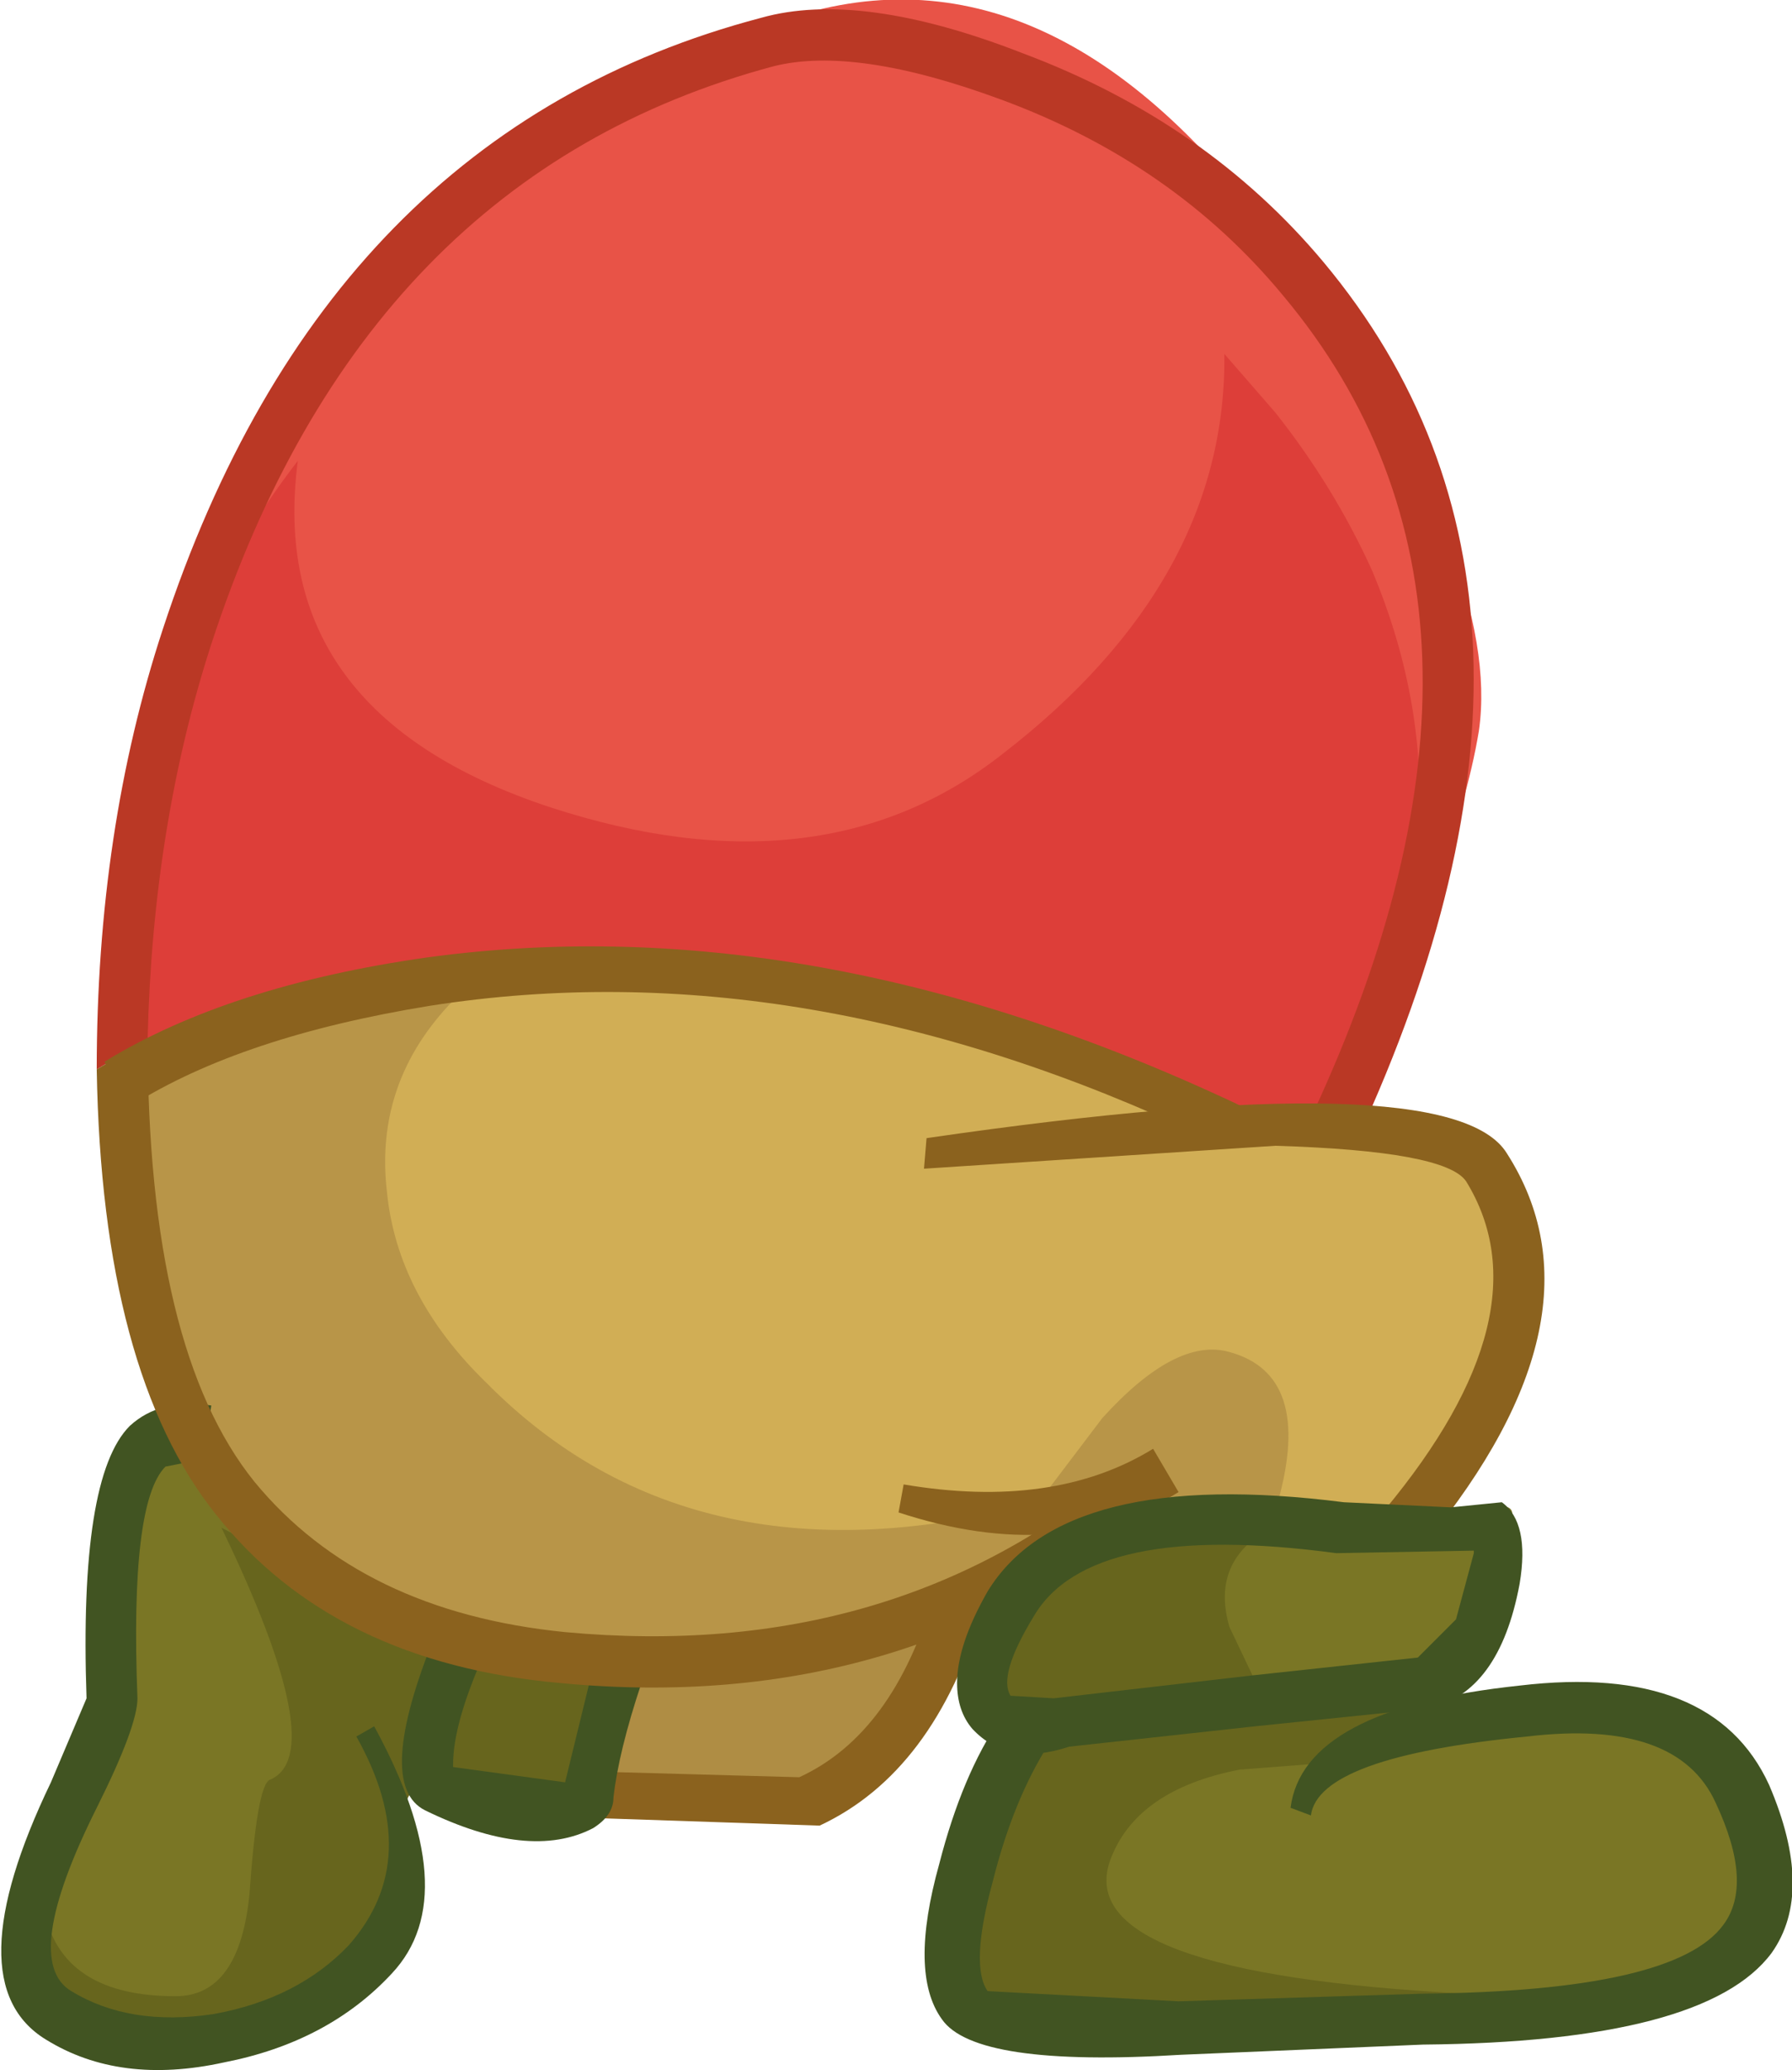 <?xml version="1.0" encoding="UTF-8" standalone="no"?>
<svg xmlns:xlink="http://www.w3.org/1999/xlink" height="40.65px" width="35.2px" xmlns="http://www.w3.org/2000/svg">
  <g transform="matrix(1.0, 0.0, 0.0, 1.0, 0.0, 0.0)">
    <path d="M2.7 21.35 Q2.5 13.05 6.15 7.4 9.65 2.0 15.85 0.25 21.1 -1.2 25.6 5.45 29.5 11.2 29.05 14.35 28.6 17.1 26.05 22.45 L23.95 22.1 Q20.6 20.05 14.2 19.0 7.85 18.0 2.7 21.35" fill="#e85347" fill-rule="evenodd" stroke="none"/>
    <path d="M5.85 9.05 Q5.2 14.0 10.8 15.85 16.15 17.6 19.7 14.8 24.1 11.4 24.05 6.95 L25.05 8.1 Q26.2 9.55 26.95 11.2 29.2 16.55 26.05 21.95 L2.3 21.2 Q2.1 13.9 5.85 9.05" fill="#dd3e39" fill-rule="evenodd" stroke="none"/>
    <path d="M26.45 22.05 Q28.8 22.3 29.35 23.05 30.05 24.0 29.45 26.6 28.8 29.25 27.4 30.25 25.5 31.65 19.25 31.7 L18.6 31.8 Q17.25 35.4 14.9 35.55 12.5 35.7 10.45 34.55 L5.75 30.7 Q3.85 28.75 3.25 26.65 L2.3 21.25 Q4.15 19.9 7.8 19.3 15.15 18.15 24.25 21.95 L26.45 22.05" fill="#d1ae55" fill-rule="evenodd" stroke="none"/>
    <path d="M24.15 26.55 Q25.8 27.0 25.1 29.5 L22.35 29.45 19.0 31.1 Q14.1 33.55 8.75 32.05 5.25 31.05 3.5 26.85 2.1 23.4 2.55 21.45 2.9 19.65 8.9 19.65 7.35 21.25 7.6 23.4 7.8 25.45 9.55 27.15 13.65 31.3 20.4 29.5 L21.65 27.85 Q23.1 26.25 24.15 26.55" fill="#b89548" fill-rule="evenodd" stroke="none"/>
    <path d="M12.35 32.75 Q14.3 32.85 18.65 31.45 L18.3 32.7 Q17.7 34.1 16.55 34.9 15.1 35.85 12.05 35.3 L12.35 32.75" fill="#af8d44" fill-rule="evenodd" stroke="none"/>
    <path d="M4.0 28.3 Q8.1 33.25 12.0 33.0 L11.5 35.35 9.6 35.4 Q8.1 34.75 8.0 34.95 L7.1 38.6 5.15 39.75 Q3.4 40.3 2.1 39.75 0.7 39.15 0.5 38.5 0.35 37.9 1.1 36.45 2.6 33.4 2.35 32.7 1.65 31.05 2.55 29.2 3.3 27.5 4.0 28.3" fill="#7a7625" fill-rule="evenodd" stroke="none"/>
    <path d="M11.85 32.8 Q11.5 35.1 11.1 35.45 L8.2 35.1 Q7.8 35.25 7.7 37.25 7.65 38.45 7.4 38.75 6.7 39.45 3.75 39.95 -0.7 40.75 0.9 37.65 1.3 39.2 3.45 39.2 4.7 39.2 4.9 37.2 5.05 35.05 5.3 34.95 6.5 34.45 4.35 30.0 L8.95 32.4 11.85 32.8" fill="#67651d" fill-rule="evenodd" stroke="none"/>
    <path d="M19.5 33.0 L20.05 31.3 Q20.25 30.5 21.55 30.1 L22.85 29.85 26.15 30.0 29.35 29.6 Q29.85 29.5 29.65 29.95 L29.15 31.45 Q28.9 32.8 27.7 33.35 L27.75 33.95 30.35 33.75 Q33.1 33.7 33.85 34.55 35.05 35.9 33.65 38.35 33.1 39.25 27.4 39.75 L19.9 40.0 Q18.3 39.95 19.1 36.95 L20.25 33.95 Q19.35 33.8 19.5 33.0" fill="#7a7625" fill-rule="evenodd" stroke="none"/>
    <path d="M19.4 33.0 Q19.45 32.35 20.25 31.25 21.2 29.95 22.25 29.85 L24.8 30.1 Q23.8 30.75 24.15 31.95 L24.65 33.0 27.4 33.35 27.1 34.2 26.3 34.6 24.35 34.75 Q22.3 35.15 21.8 36.55 21.05 38.75 28.8 39.15 L19.4 39.6 Q18.9 39.05 19.2 37.0 19.45 35.3 19.8 34.65 19.35 33.65 19.4 33.0" fill="#67651d" fill-rule="evenodd" stroke="none"/>
    <path d="M15.7 34.9 Q17.55 34.05 18.35 31.3 L19.3 31.6 Q18.35 34.8 16.1 35.85 L11.65 35.7 12.1 34.8 15.7 34.9" fill="#8b621e" fill-rule="evenodd" stroke="none"/>
    <path d="M2.55 28.0 Q3.15 27.45 4.15 27.6 L4.0 28.65 3.25 28.8 Q2.55 29.5 2.7 33.35 2.7 33.9 1.9 35.5 0.4 38.5 1.4 39.1 2.55 39.8 4.2 39.55 5.85 39.25 6.85 38.2 8.35 36.5 7.0 34.1 L7.35 33.9 Q9.15 37.2 7.7 38.75 6.45 40.1 4.4 40.5 2.35 40.95 0.9 40.05 -0.9 38.95 1.0 35.0 L1.7 33.35 Q1.55 29.0 2.55 28.0" fill="#415422" fill-rule="evenodd" stroke="none"/>
    <path d="M11.1 35.0 L11.65 32.75 12.6 33.05 Q12.15 34.4 12.05 35.3 12.05 35.65 11.65 35.9 10.4 36.55 8.35 35.55 7.35 35.05 8.55 32.1 L9.5 32.5 Q8.9 33.85 8.9 34.65 L8.9 34.7 11.1 35.0" fill="#415422" fill-rule="evenodd" stroke="none"/>
    <path d="M14.95 0.35 Q16.9 -0.2 20.1 1.05 23.7 2.4 26.0 5.15 31.55 11.8 26.65 22.4 L25.75 21.95 Q30.4 12.0 25.2 5.8 23.05 3.2 19.65 1.95 16.8 0.9 15.2 1.3 7.15 3.45 4.15 12.65 3.0 16.2 2.9 20.4 L1.9 21.0 Q1.9 16.3 3.2 12.35 6.4 2.6 14.95 0.35" fill="#ba3825" fill-rule="evenodd" stroke="none"/>
    <path d="M18.2 22.35 Q28.5 20.85 29.6 22.65 31.65 25.85 28.0 30.3 L27.2 29.65 Q30.4 25.8 28.8 23.2 28.4 22.6 25.05 22.5 L18.15 22.95 18.2 22.35" fill="#8b621e" fill-rule="evenodd" stroke="none"/>
    <path d="M1.9 21.0 L2.9 20.4 Q2.9 26.5 5.0 29.1 7.1 31.65 11.1 32.05 17.55 32.65 22.05 28.85 L22.7 29.6 Q17.8 33.7 11.0 33.05 6.55 32.65 4.25 29.75 2.0 26.95 1.9 21.0" fill="#8b621e" fill-rule="evenodd" stroke="none"/>
    <path d="M17.75 29.15 Q20.7 29.65 22.65 28.45 L23.15 29.3 Q20.85 30.75 17.65 29.7 L17.75 29.15" fill="#8b621e" fill-rule="evenodd" stroke="none"/>
    <path d="M2.05 20.85 Q4.5 19.35 8.4 18.8 16.1 17.75 24.55 21.8 L23.7 22.35 Q15.8 18.6 8.45 19.75 4.75 20.35 2.6 21.7 L2.05 20.85" fill="#8b621e" fill-rule="evenodd" stroke="none"/>
    <path d="M18.5 39.65 Q17.85 38.75 18.45 36.6 18.9 34.85 19.65 33.75 L20.6 34.25 Q19.9 35.35 19.5 36.95 19.05 38.6 19.4 39.1 L23.15 39.3 27.95 39.15 Q32.9 39.1 33.85 37.8 34.45 37.0 33.7 35.4 32.95 33.75 30.0 34.1 25.9 34.5 25.75 35.65 L25.35 35.5 Q25.6 33.55 29.85 33.1 33.65 32.65 34.75 35.05 35.65 37.15 34.8 38.35 33.5 40.1 27.95 40.15 L23.2 40.35 Q19.15 40.6 18.5 39.65" fill="#415422" fill-rule="evenodd" stroke="none"/>
    <path d="M27.85 32.55 L28.6 31.8 28.95 30.5 28.95 30.45 26.25 30.5 Q21.4 29.85 20.3 31.75 19.6 32.9 19.85 33.3 L20.7 33.35 24.6 32.9 27.85 32.55 M18.8 33.05 Q18.8 32.3 19.4 31.25 20.9 28.8 26.4 29.5 L28.5 29.6 29.5 29.5 Q30.05 29.9 29.85 31.1 29.45 33.25 28.05 33.55 L24.65 33.9 21.0 34.3 Q19.8 34.7 19.1 33.95 18.8 33.6 18.8 33.05" fill="#415422" fill-rule="evenodd" stroke="none"/>
  </g>
</svg>
